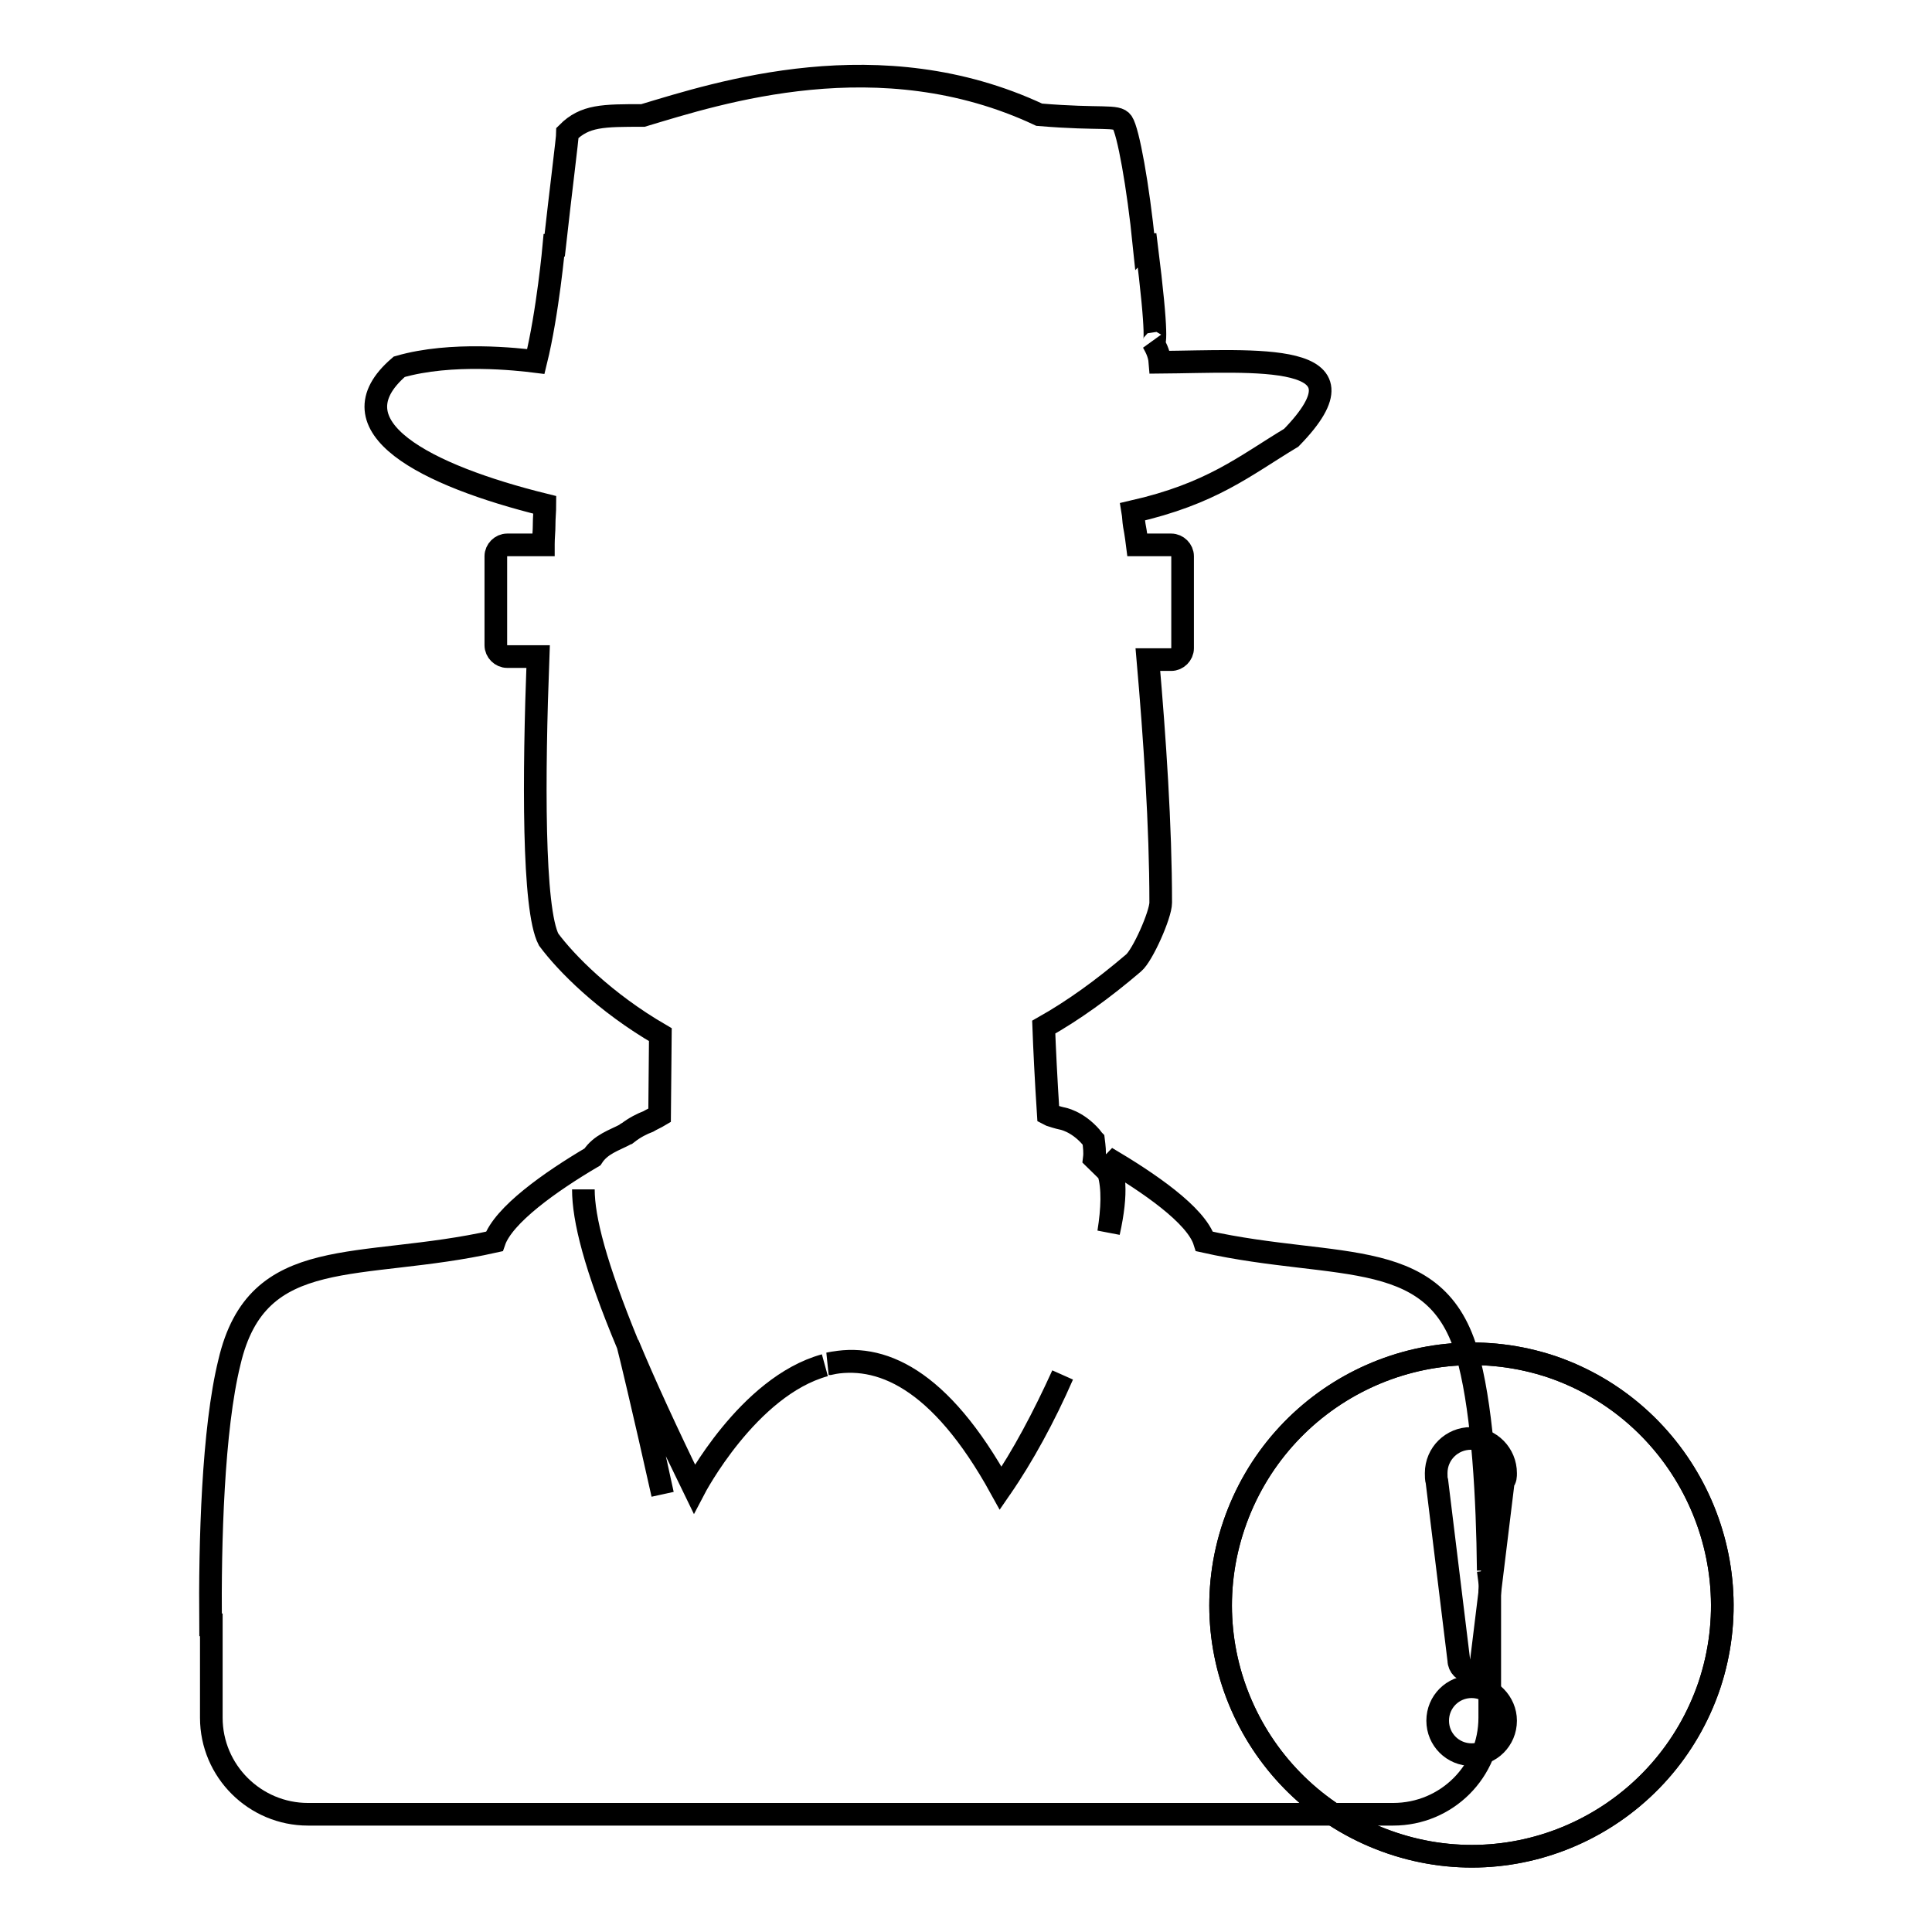 <?xml version="1.0" encoding="utf-8"?>
<!-- Svg Vector Icons : http://www.onlinewebfonts.com/icon -->
<!DOCTYPE svg PUBLIC "-//W3C//DTD SVG 1.1//EN" "http://www.w3.org/Graphics/SVG/1.1/DTD/svg11.dtd">
<svg version="1.1" xmlns="http://www.w3.org/2000/svg" xmlns:xlink="http://www.w3.org/1999/xlink" x="0px" y="0px" viewBox="0 0 256 256" enable-background="new 0 0 256 256" xml:space="preserve">
<g><g><path stroke-width="3" fill-opacity="0" stroke="#000000"  d="M197.2,208.1c-0.1-9.6-0.7-20.5-2.5-27.6c-3.8-15.8-17.2-12-35.1-16c-1.1-3.5-7.4-7.8-13-11.1c1.1,1.7,1.5,4.5,0.3,9.9c0.5-3.1,0.6-5.9,0-7.9c-0.4-0.5-1.1-1.1-1.9-1.9c0.1-0.8,0-1.6-0.1-2.4c-0.1-0.1-0.2-0.3-0.3-0.4c-1.9-2.2-3.9-2.5-3.9-2.5s-0.5-0.1-1.4-0.4c-0.1,0-0.2-0.1-0.4-0.2c-0.3-4.6-0.5-8.8-0.6-11.5c3.9-2.2,7.8-5,11.9-8.5c1.2-1,3.6-6.4,3.6-8c0-10.1-0.8-21.9-1.7-32.2h3.1c0.8,0,1.5-0.7,1.5-1.5V73.7c0-0.8-0.7-1.5-1.5-1.5h-4.5c0,0-0.2-1.6-0.4-2.6c-0.1-0.6-0.1-1.2-0.2-1.8c10.5-2.4,14.7-6,21-9.8c11.3-11.6-4.8-10.1-17.4-10c-0.1-1.3-0.7-2.2-0.9-2.6c0.2,0.2,0.7-0.3-0.9-13c-0.1,0-0.2,0-0.3,0.1c-0.8-7.9-2.1-15.1-2.9-16.3c-0.7-1-2.7-0.3-11-1c-21.1-9.9-42.5-2.9-52.5,0.1c-5.3,0-7.7,0-10,2.3c0,0.7-0.9,7.7-1.7,14.9c-0.1,0-0.1,0-0.1,0s-0.8,8.9-2.4,15.4c-2.4-0.3-11.2-1.3-18.1,0.7c-9.2,7.9,3.5,14.4,19.3,18.3c0,0.8-0.1,1.7-0.1,2.6v0.1c0,0.8-0.1,1.6-0.1,2.5v0.1h-4.8c-0.8,0-1.5,0.7-1.5,1.5v11.8c0,0.8,0.7,1.5,1.5,1.5h4.1c-0.6,15.8-0.7,33.5,1.4,37.5c2.3,3.1,7.4,8.3,14.8,12.6l-0.1,10.7c-0.5,0.3-1,0.5-1.5,0.8c-0.8,0.3-1.8,0.8-2.7,1.5c-0.1,0-0.2,0.1-0.3,0.2c-1.5,0.8-3.3,1.3-4.4,3c-5.6,3.3-11.8,7.7-13,11.2c-17.9,4-31.4,0.1-35.1,16c-2.2,8.9-2.6,23.9-2.5,34.8H28v12.3c0,7.1,5.8,12.8,12.8,12.8h52.7h15.8h0.6h5.3h0.3h23.2h45.9c7.1,0,12.8-5.7,12.8-12.8v-16.7C197.5,209.9,197.3,209,197.2,208.1 M132.6,197.2c2.9-4.2,5.8-9.5,8.2-15v0c-2.5,5.5-5.3,10.8-8.2,15c-8.1-14.7-16-18-22.7-16.5h-0.1C116.5,179.3,124.5,182.5,132.6,197.2 M77.3,157.6c0,3.9,1.6,10.1,5.9,20.6c2.2,5.2,5,11.5,8.8,19c0,0,7.1-13.5,17.3-16.3v0C99.1,183.7,92,197.3,92,197.3c-3.7-7.6-6.6-13.9-8.8-19.2c0,0,2.2,9.1,4.6,19.9l0,0c-2.3-10.7-4.6-19.8-4.6-19.8C78.8,167.7,77.3,161.5,77.3,157.6"/><path stroke-width="3" fill-opacity="0" stroke="#000000"  d="M226.5,223.3c-5.9,17.4-24.7,26.8-42.1,20.9c-17.4-5.9-26.8-24.7-20.9-42.1s24.7-26.8,42.1-21C222.9,187,232.3,205.9,226.5,223.3"/><path stroke-width="3" fill-opacity="0" stroke="#000000"  d="M226.5,223.3c-5.9,17.4-24.7,26.8-42.1,20.9c-17.4-5.9-26.8-24.7-20.9-42.1s24.7-26.8,42.1-21C222.9,187,232.3,205.9,226.5,223.3z"/><path stroke-width="3" fill-opacity="0" stroke="#000000"  d="M199.5,195.2c0-2.5-2-4.6-4.6-4.6c-2.5,0-4.6,2-4.6,4.6c0,0.4,0,0.8,0.1,1.1l2.9,23.7c0,0.8,0.7,1.5,1.5,1.5c0.8,0,1.5-0.7,1.5-1.5l2.9-23.7C199.5,196,199.5,195.6,199.5,195.2"/><path stroke-width="3" fill-opacity="0" stroke="#000000"  d="M199.5,228c0,2.5-2,4.5-4.5,4.5s-4.5-2-4.5-4.5c0-2.5,2-4.5,4.5-4.5S199.5,225.6,199.5,228"/></g></g>
</svg>